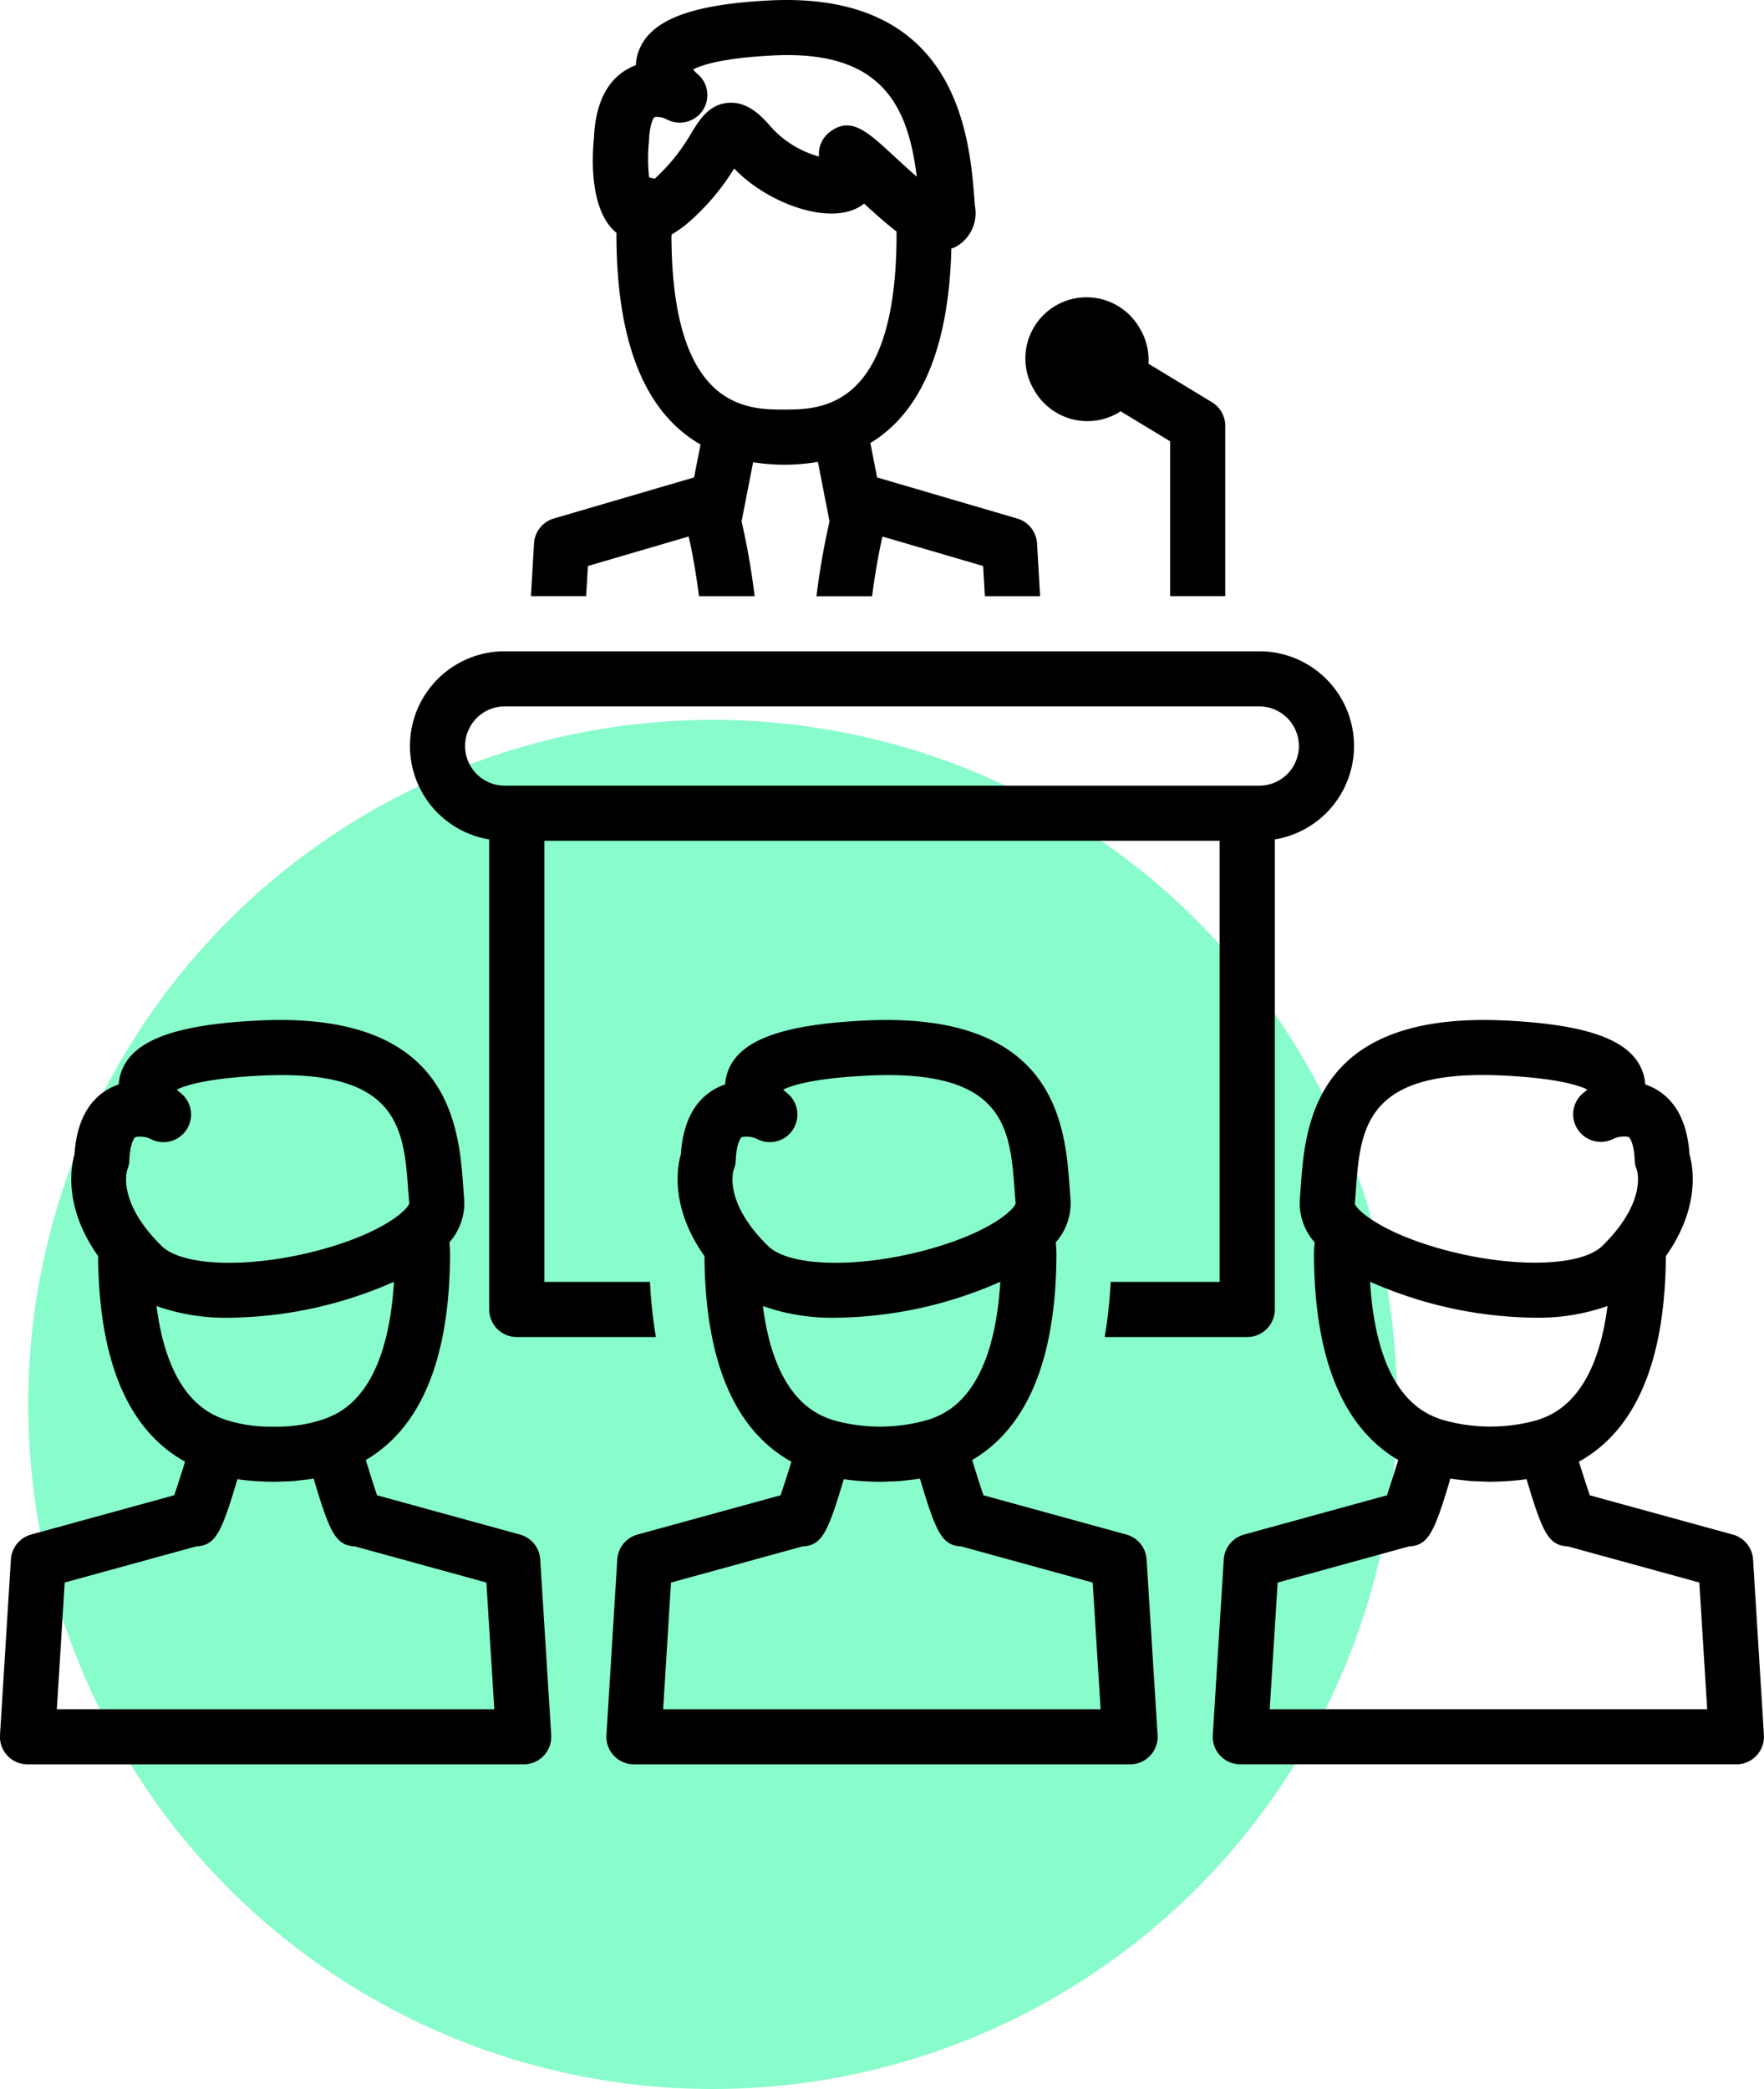 <?xml version="1.0" encoding="UTF-8"?> <svg xmlns="http://www.w3.org/2000/svg" xmlns:xlink="http://www.w3.org/1999/xlink" width="125" height="148" viewBox="0 0 125 148"><defs><clipPath id="a"><rect width="125" height="125" fill="none"></rect></clipPath></defs><g transform="translate(-160 -8293)"><circle cx="48.5" cy="48.5" r="48.5" transform="translate(162 8344)" fill="#12fb96" opacity="0.5"></circle><g transform="translate(160 8293)"><g clip-path="url(#a)"><path d="M1.953,138.018H37.109a1.953,1.953,0,0,0,1.95-2.074L38.281,123.5a1.958,1.958,0,0,0-1.432-1.762l-10.126-2.782c-.213-.609-.508-1.533-.8-2.5,3.928-2.306,5.937-7.186,5.968-14.551v-.058c0-.279-.03-.547-.042-.819A4.17,4.17,0,0,0,32.891,98l-.058-.794c-.31-4.383-.9-12.55-14.5-11.886-6.057.291-9.074,1.457-9.785,3.782a3.135,3.135,0,0,0-.134.747,4.142,4.142,0,0,0-.8.364c-1.4.83-2.188,2.368-2.334,4.577-.293,1.043-.714,3.844,1.673,7.22.05,7.435,2.121,12.322,6.159,14.564-.284.921-.564,1.8-.769,2.381L2.2,121.739A1.954,1.954,0,0,0,.772,123.5L0,135.944a1.951,1.951,0,0,0,1.95,2.073M9.026,95.873a1.92,1.92,0,0,0,.14-.65c.049-1.164.329-1.582.432-1.645a1.722,1.722,0,0,1,1.115.153,1.953,1.953,0,0,0,2.04-3.313,1.965,1.965,0,0,1-.219-.205c.607-.3,2.179-.807,5.986-.99,9.795-.475,10.1,3.77,10.417,8.261l.064.789c-.1.418-1.651,1.941-5.805,3.155-5.019,1.463-10.178,1.4-11.743-.137-3.128-3.075-2.483-5.249-2.427-5.417m2.068,9.676a14.651,14.651,0,0,0,5.2.826,29.512,29.512,0,0,0,11.61-2.541l.014-.007c-.5,8.106-3.858,9.33-5.013,9.749a10.227,10.227,0,0,1-3.487.515,10.3,10.3,0,0,1-3.325-.452c-1.107-.369-4.148-1.422-5-8.09M4.585,125.136l9.309-2.556c1.374-.074,1.787-.919,2.932-4.764l.067.008c.331.05.678.085,1.033.113.145.012.288.02.436.028.341.019.688.033,1.057.033h.016c.222,0,.439-.014.66-.022.249-.009.5-.014.741-.032.158-.013.306-.036.462-.053.274-.029.547-.058.809-.1.038-.007.08-.008.118-.015,1.154,3.875,1.569,4.729,2.941,4.805l9.3,2.556.562,8.976h-31Z" transform="translate(0 -13.019)"></path><path d="M107.648,97.209l-.058.793a4.167,4.167,0,0,0,1.046,3.028c-.011.272-.042.54-.042.819v.067c.032,7.356,2.039,12.233,5.969,14.542-.3.968-.592,1.891-.8,2.5l-10.126,2.782A1.954,1.954,0,0,0,102.2,123.5l-.778,12.443a1.953,1.953,0,0,0,1.948,2.074h35.157a1.954,1.954,0,0,0,1.949-2.073l-.769-12.442a1.955,1.955,0,0,0-1.433-1.763l-10.136-2.782c-.2-.586-.486-1.46-.769-2.382,4.037-2.242,6.108-7.126,6.159-14.563,2.388-3.378,1.967-6.178,1.673-7.221-.146-2.208-.931-3.747-2.334-4.577a4.108,4.108,0,0,0-.8-.364,3.194,3.194,0,0,0-.135-.748c-.71-2.323-3.729-3.49-9.784-3.782-13.636-.662-14.191,7.5-14.5,11.887M135.9,125.137l.556,8.976h-31l.562-8.976,9.3-2.556c1.371-.077,1.788-.93,2.94-4.805.037.006.08.008.117.014.264.044.543.073.82.1.153.016.3.038.452.051.24.018.495.023.745.032.219.008.436.022.657.022h.016c.363,0,.7-.015,1.04-.032.156-.008.306-.018.458-.03.353-.028.7-.063,1.028-.112.02,0,.045,0,.065-.008,1.146,3.844,1.558,4.689,2.932,4.764Zm-11.511-11.5a12.249,12.249,0,0,1-6.805-.062c-1.158-.42-4.522-1.645-5.017-9.751l.015.008a29.494,29.494,0,0,0,11.61,2.541,14.658,14.658,0,0,0,5.2-.826c-.853,6.669-3.893,7.721-5,8.09m-12.84-16.156c.3-4.26.587-8.3,8.982-8.3.455,0,.932.012,1.435.036,3.809.183,5.381.694,5.986.991a2,2,0,0,1-.219.2,1.943,1.943,0,0,0-.495,2.564,1.964,1.964,0,0,0,2.514.758,1.753,1.753,0,0,1,1.134-.162c.1.063.384.48.432,1.645a1.654,1.654,0,0,0,.137.642c.034.092.765,2.29-2.423,5.425-1.568,1.541-6.725,1.6-11.743.136-4.155-1.213-5.709-2.736-5.8-3.106Z" transform="translate(-15.482 -13.019)"></path><path d="M48.44,40.1l7.136-2.091c.3,1.293.539,2.743.737,4.228h3.939a51.718,51.718,0,0,0-.925-5.3l.819-4.187a14.559,14.559,0,0,0,2.19.174h0a14.56,14.56,0,0,0,2.4-.2l.824,4.216a51.718,51.718,0,0,0-.925,5.3h3.939c.2-1.485.439-2.935.737-4.228L76.444,40.1l.125,2.137h3.913L80.265,38.5a1.954,1.954,0,0,0-1.4-1.761L68.93,33.825l-.476-2.437c3.639-2.207,5.558-6.815,5.74-13.778a2.336,2.336,0,0,0,.253-.092,2.73,2.73,0,0,0,1.412-2.954l-.022-.291C75.5,9.806,74.718-.637,61.3.031c-5.706.292-8.579,1.445-9.314,3.733a3.257,3.257,0,0,0-.154.857,3.843,3.843,0,0,0-.611.285c-1.459.84-2.251,2.476-2.356,4.867-.158,1.624-.26,5.2,1.6,6.73,0,.077-.005.157-.005.232.028,7.574,2.032,12.5,5.958,14.756l-.456,2.333L46.02,36.736a1.955,1.955,0,0,0-1.4,1.761L44.4,42.235h3.913Zm4.722-27.433a2,2,0,0,0-.386-.089,12.272,12.272,0,0,1-.021-2.473c0-.039.007-.078.008-.116.048-1.219.331-1.648.4-1.695a1.5,1.5,0,0,1,.857.16A1.953,1.953,0,0,0,56.155,5.2a2.093,2.093,0,0,1-.262-.274c.518-.281,1.95-.806,5.606-.994,7.819-.418,9.622,3.613,10.244,8.589-.6-.525-1.21-1.085-1.618-1.464-1.891-1.751-3.031-2.8-4.488-1.752a1.978,1.978,0,0,0-.825,1.785,7.148,7.148,0,0,1-3.3-1.984c-.8-.937-1.769-1.924-3.129-1.82s-2.037,1.194-2.623,2.151a13.35,13.35,0,0,1-2.594,3.229m1.2,4.049c0-.032,0-.066,0-.1a7.894,7.894,0,0,0,1.32-.962A16.284,16.284,0,0,0,58.8,11.936c2.3,2.422,6.719,4.1,8.967,2.662a2.713,2.713,0,0,0,.242-.174c.841.771,1.6,1.439,2.293,1.973,0,.111.008.209.008.327-.041,12.231-5.348,12.292-7.939,12.292h-.039c-2.575,0-7.931,0-7.976-12.3" transform="translate(-6.778 0)"></path><path d="M39.9,67.785v33.3a1.954,1.954,0,0,0,1.953,1.954h9.858a33.663,33.663,0,0,1-.419-3.907H43.808V67.881H91.659V99.132h-7.72a33.61,33.61,0,0,1-.425,3.907h10.1a1.955,1.955,0,0,0,1.954-1.954v-33.3a6.71,6.71,0,0,0-1.1-13.33H41a6.71,6.71,0,0,0-1.1,13.33M41,58.36H94.467a2.808,2.808,0,0,1,0,5.616H41a2.808,2.808,0,0,1,0-5.616" transform="translate(-5.234 -8.313)"></path><path d="M86.394,31.466a4.336,4.336,0,0,0,5.919,1.585c.064-.036.114-.085.174-.124l3.52,2.133V46.029h3.906V33.96a1.955,1.955,0,0,0-.941-1.669l-4.5-2.728a4.3,4.3,0,0,0-.573-2.43l-.062-.108a4.333,4.333,0,0,0-7.506,4.333Z" transform="translate(-13.09 -3.795)"></path><path d="M52.915,121.739a1.952,1.952,0,0,0-1.432,1.763l-.769,12.442a1.954,1.954,0,0,0,1.95,2.074H87.819a1.953,1.953,0,0,0,1.95-2.074L88.99,123.5a1.954,1.954,0,0,0-1.431-1.762l-10.126-2.782c-.212-.609-.508-1.533-.8-2.5,3.93-2.306,5.937-7.185,5.969-14.55v-.058c0-.279-.03-.547-.042-.819A4.171,4.171,0,0,0,83.6,98l-.059-.793c-.31-4.383-.9-12.551-14.5-11.887-6.055.291-9.074,1.458-9.783,3.782a3.2,3.2,0,0,0-.136.748,4.029,4.029,0,0,0-.8.364c-1.4.83-2.188,2.368-2.334,4.577-.294,1.043-.714,3.844,1.673,7.22.05,7.435,2.121,12.322,6.159,14.564-.284.921-.564,1.8-.769,2.381Zm6.822-25.866a1.936,1.936,0,0,0,.14-.649c.049-1.164.329-1.582.432-1.646a1.725,1.725,0,0,1,1.114.153,1.953,1.953,0,0,0,2.039-3.313,2.234,2.234,0,0,1-.219-.205c.606-.3,2.179-.807,5.987-.99,9.791-.475,10.1,3.77,10.416,8.261l.065.788c-.1.419-1.651,1.941-5.806,3.155-5.017,1.464-10.176,1.4-11.742-.136-3.129-3.076-2.484-5.249-2.427-5.418m2.066,9.676a14.648,14.648,0,0,0,5.2.827,29.526,29.526,0,0,0,11.609-2.541l.014-.008c-.5,8.107-3.857,9.331-5.012,9.75a12.252,12.252,0,0,1-6.812.062c-1.108-.368-4.149-1.421-5-8.09m2.8,17.032c1.374-.075,1.786-.919,2.932-4.764.02,0,.046,0,.066.008.331.049.677.084,1.031.112.147.012.292.021.442.03.341.017.685.032,1.052.032h.016c.221,0,.438-.014.658-.023.25-.008.5-.014.744-.032.158-.012.305-.035.459-.051.275-.03.55-.058.811-.1.038-.007.082-.008.119-.015,1.153,3.874,1.569,4.728,2.94,4.805l9.3,2.556.562,8.975h-31l.555-8.975Z" transform="translate(-7.741 -13.019)"></path></g></g></g></svg> 